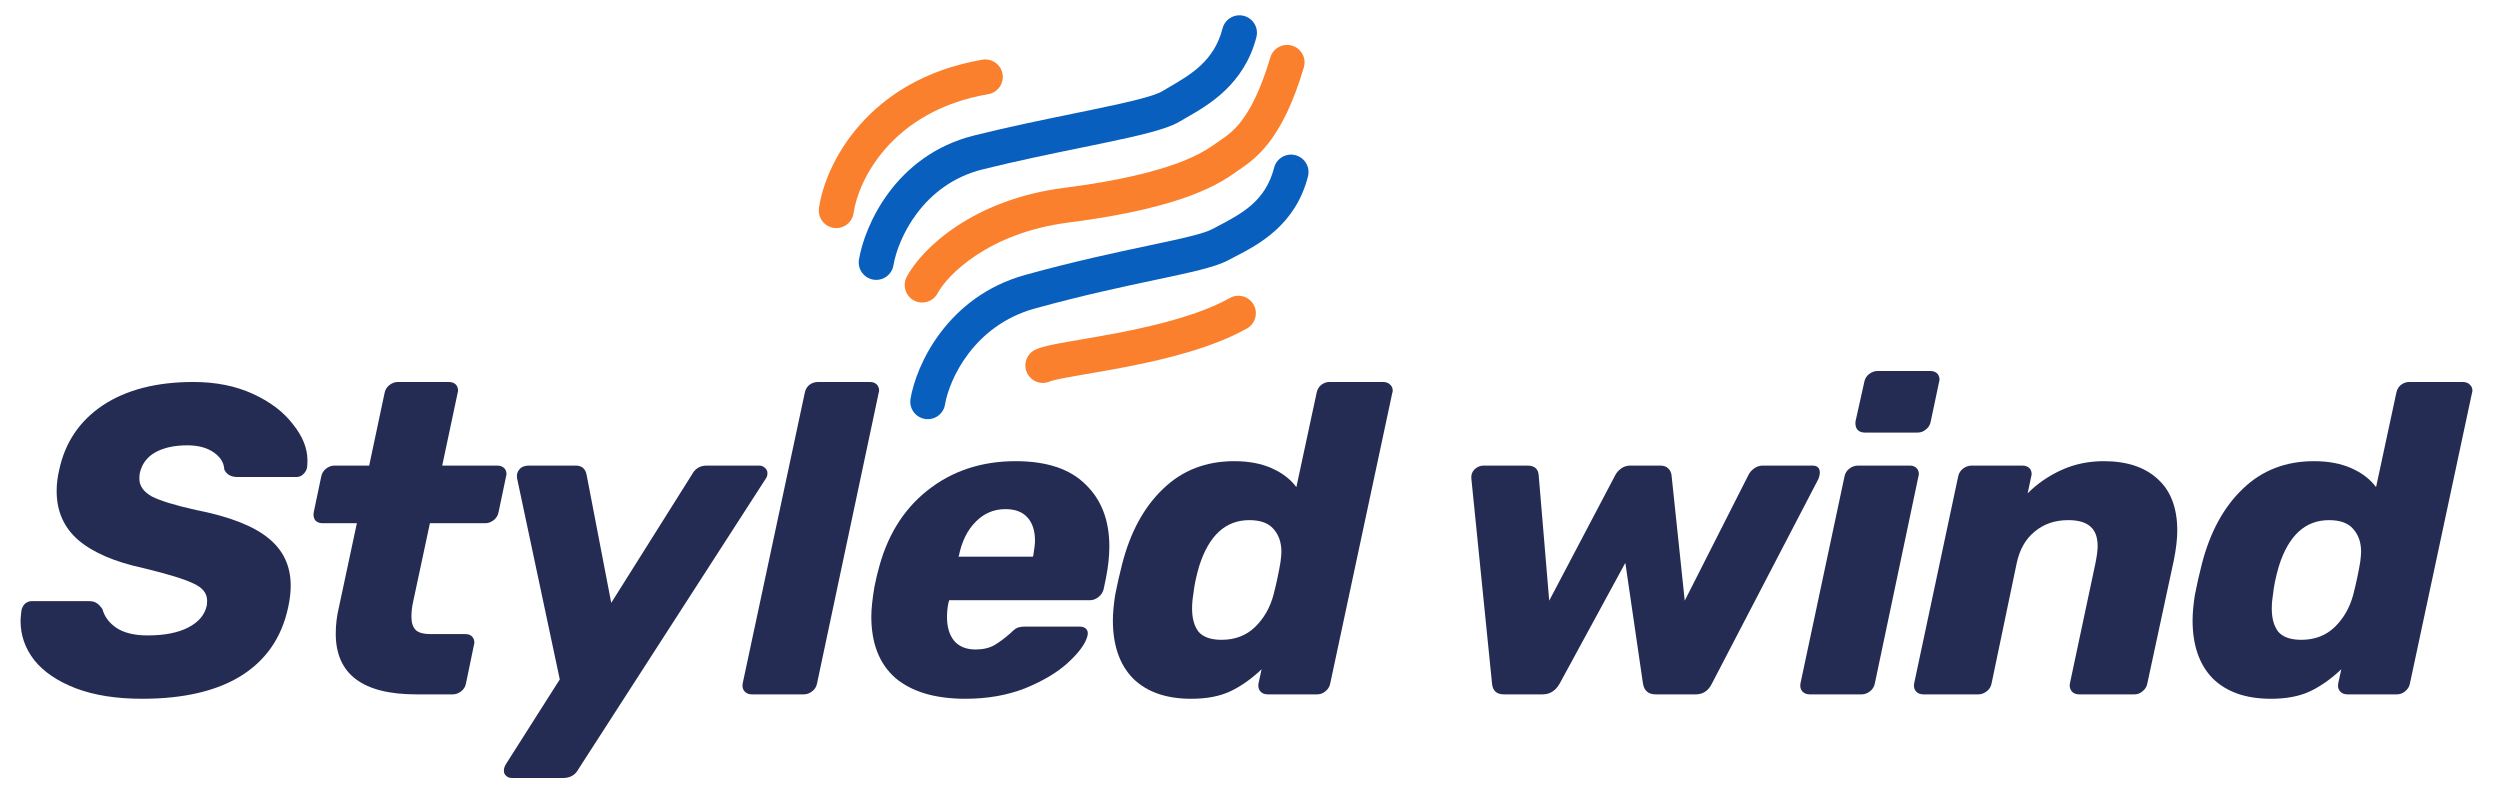 <svg width="143" height="46" viewBox="0 0 143 46" fill="none" xmlns="http://www.w3.org/2000/svg">
  <path d="M8.123 39.97C6.646 39.97 5.379 39.768 4.322 39.366C3.282 38.963 2.493 38.426 1.956 37.755C1.436 37.084 1.176 36.337 1.176 35.515C1.176 35.381 1.193 35.179 1.227 34.911C1.26 34.76 1.327 34.634 1.428 34.533C1.545 34.433 1.68 34.383 1.831 34.383H5.052C5.253 34.383 5.404 34.416 5.505 34.483C5.623 34.55 5.74 34.668 5.857 34.836C5.975 35.272 6.243 35.633 6.663 35.918C7.099 36.203 7.695 36.346 8.45 36.346C9.406 36.346 10.178 36.195 10.765 35.893C11.352 35.591 11.705 35.179 11.822 34.659C11.839 34.592 11.847 34.492 11.847 34.357C11.847 33.938 11.587 33.611 11.067 33.376C10.547 33.124 9.591 32.831 8.198 32.495C6.571 32.143 5.337 31.614 4.498 30.909C3.659 30.188 3.24 29.248 3.24 28.091C3.24 27.688 3.29 27.277 3.391 26.857C3.727 25.297 4.557 24.072 5.883 23.183C7.225 22.294 8.953 21.849 11.067 21.849C12.342 21.849 13.475 22.076 14.465 22.529C15.455 22.982 16.218 23.56 16.755 24.265C17.309 24.953 17.586 25.641 17.586 26.329C17.586 26.53 17.577 26.673 17.561 26.757C17.527 26.908 17.451 27.034 17.334 27.134C17.233 27.235 17.108 27.285 16.956 27.285H13.584C13.215 27.285 12.963 27.143 12.829 26.857C12.812 26.471 12.611 26.144 12.225 25.876C11.839 25.607 11.336 25.473 10.715 25.473C9.977 25.473 9.364 25.607 8.878 25.876C8.408 26.144 8.114 26.539 7.997 27.059C7.98 27.143 7.972 27.252 7.972 27.386C7.972 27.789 8.206 28.124 8.676 28.393C9.163 28.644 10.01 28.904 11.218 29.173C13.097 29.542 14.465 30.07 15.321 30.758C16.193 31.446 16.629 32.361 16.629 33.502C16.629 33.888 16.579 34.307 16.478 34.76C16.109 36.471 15.211 37.772 13.785 38.661C12.376 39.533 10.488 39.97 8.123 39.97Z" fill="#252C54"/>
  <path d="M23.811 39.718C20.74 39.718 19.205 38.56 19.205 36.245C19.205 35.742 19.264 35.247 19.381 34.76L20.413 29.928H18.45C18.265 29.928 18.123 29.869 18.022 29.752C17.938 29.617 17.913 29.466 17.946 29.299L18.374 27.26C18.408 27.076 18.5 26.924 18.651 26.807C18.802 26.69 18.962 26.631 19.129 26.631H21.117L21.998 22.478C22.032 22.294 22.124 22.143 22.275 22.025C22.426 21.908 22.586 21.849 22.753 21.849H25.673C25.858 21.849 26 21.908 26.101 22.025C26.168 22.126 26.201 22.227 26.201 22.327C26.201 22.378 26.193 22.428 26.176 22.478L25.295 26.631H28.441C28.626 26.631 28.769 26.69 28.869 26.807C28.936 26.891 28.97 26.992 28.97 27.109C28.97 27.159 28.962 27.21 28.945 27.26L28.517 29.299C28.483 29.483 28.391 29.634 28.24 29.752C28.089 29.869 27.93 29.928 27.762 29.928H24.591L23.634 34.408C23.567 34.693 23.534 34.987 23.534 35.289C23.534 35.624 23.617 35.876 23.785 36.044C23.953 36.195 24.238 36.27 24.641 36.27H26.629C26.814 36.27 26.948 36.329 27.032 36.446C27.099 36.53 27.133 36.631 27.133 36.748C27.133 36.799 27.124 36.849 27.108 36.899L26.654 39.089C26.621 39.273 26.529 39.425 26.378 39.542C26.227 39.659 26.067 39.718 25.899 39.718H23.811Z" fill="#252C54"/>
  <path d="M29.275 44.5C29.141 44.5 29.032 44.458 28.948 44.374C28.864 44.307 28.822 44.206 28.822 44.072C28.822 43.955 28.864 43.829 28.948 43.695L32.019 38.862L29.577 27.361C29.544 27.159 29.586 26.992 29.703 26.857C29.821 26.706 30.005 26.631 30.257 26.631H32.925C33.277 26.631 33.487 26.807 33.554 27.159L34.963 34.483L39.569 27.159C39.754 26.807 40.039 26.631 40.425 26.631H43.42C43.554 26.631 43.663 26.673 43.747 26.757C43.847 26.841 43.898 26.941 43.898 27.059C43.898 27.193 43.864 27.302 43.797 27.386L33.101 43.971C32.916 44.324 32.623 44.5 32.22 44.5H29.275Z" fill="#252C54"/>
  <path d="M43.01 39.718C42.826 39.718 42.683 39.659 42.583 39.542C42.482 39.425 42.448 39.273 42.482 39.089L46.031 22.478C46.064 22.294 46.148 22.143 46.282 22.025C46.433 21.908 46.601 21.849 46.786 21.849H49.755C49.94 21.849 50.083 21.908 50.183 22.025C50.25 22.126 50.284 22.227 50.284 22.327C50.284 22.378 50.276 22.428 50.259 22.478L46.735 39.089C46.702 39.273 46.609 39.425 46.458 39.542C46.307 39.659 46.148 39.718 45.98 39.718H43.01Z" fill="#252C54"/>
  <path d="M55.225 39.97C53.497 39.97 52.163 39.575 51.223 38.787C50.301 37.981 49.839 36.807 49.839 35.263C49.839 34.844 49.898 34.282 50.015 33.577C50.133 33.023 50.2 32.73 50.217 32.696C50.703 30.716 51.643 29.173 53.035 28.065C54.445 26.941 56.131 26.379 58.094 26.379C59.873 26.379 61.207 26.824 62.096 27.713C63.002 28.585 63.455 29.768 63.455 31.262C63.455 31.815 63.388 32.428 63.254 33.099L63.128 33.703C63.078 33.888 62.977 34.039 62.826 34.156C62.675 34.273 62.515 34.332 62.348 34.332H54.294L54.244 34.508C54.193 34.777 54.168 35.037 54.168 35.289C54.168 35.859 54.302 36.312 54.571 36.648C54.856 36.983 55.267 37.151 55.804 37.151C56.223 37.151 56.584 37.067 56.886 36.899C57.188 36.715 57.482 36.497 57.767 36.245C57.935 36.077 58.069 35.968 58.17 35.918C58.287 35.867 58.447 35.842 58.648 35.842H61.769C61.937 35.842 62.062 35.893 62.146 35.993C62.197 36.06 62.222 36.136 62.222 36.22C62.222 36.27 62.213 36.329 62.197 36.396C62.079 36.832 61.71 37.336 61.089 37.906C60.485 38.46 59.671 38.946 58.648 39.366C57.624 39.768 56.483 39.97 55.225 39.97ZM59.076 31.841L59.101 31.79C59.168 31.388 59.202 31.102 59.202 30.934C59.202 30.364 59.059 29.919 58.774 29.601C58.489 29.282 58.069 29.122 57.515 29.122C56.844 29.122 56.274 29.366 55.804 29.852C55.334 30.322 55.015 30.968 54.848 31.79L54.822 31.841H59.076Z" fill="#252C54"/>
  <path d="M68.137 39.97C66.71 39.97 65.603 39.584 64.814 38.812C64.043 38.023 63.657 36.916 63.657 35.49C63.657 35.087 63.699 34.609 63.783 34.055C63.9 33.451 64.034 32.856 64.185 32.268C64.655 30.44 65.435 29.005 66.526 27.965C67.617 26.908 68.976 26.379 70.603 26.379C71.425 26.379 72.138 26.513 72.742 26.782C73.346 27.05 73.816 27.411 74.152 27.864L75.309 22.478C75.343 22.294 75.427 22.143 75.561 22.025C75.712 21.908 75.872 21.849 76.039 21.849H79.11C79.294 21.849 79.437 21.908 79.538 22.025C79.622 22.109 79.664 22.218 79.664 22.352C79.664 22.386 79.655 22.428 79.638 22.478L76.09 39.089C76.056 39.273 75.964 39.425 75.813 39.542C75.679 39.659 75.519 39.718 75.335 39.718H72.516C72.331 39.718 72.189 39.659 72.088 39.542C71.987 39.425 71.954 39.273 71.987 39.089L72.163 38.283C71.576 38.837 70.981 39.257 70.377 39.542C69.773 39.827 69.026 39.97 68.137 39.97ZM69.873 36.597C70.645 36.597 71.283 36.354 71.786 35.867C72.289 35.381 72.642 34.768 72.843 34.03C73.011 33.376 73.145 32.747 73.246 32.143C73.279 31.874 73.296 31.681 73.296 31.564C73.296 31.027 73.145 30.591 72.843 30.255C72.558 29.919 72.096 29.752 71.459 29.752C70.1 29.752 69.143 30.633 68.59 32.394C68.422 32.965 68.313 33.485 68.263 33.955C68.212 34.257 68.187 34.542 68.187 34.81C68.187 35.381 68.313 35.825 68.564 36.144C68.833 36.446 69.269 36.597 69.873 36.597Z" fill="#252C54"/>
  <path d="M86.022 39.718C85.603 39.718 85.377 39.508 85.343 39.089L84.16 27.361C84.143 27.159 84.202 26.992 84.336 26.857C84.487 26.706 84.663 26.631 84.865 26.631H87.356C87.759 26.631 87.977 26.807 88.011 27.159L88.615 34.357L92.39 27.184C92.457 27.05 92.566 26.924 92.717 26.807C92.868 26.69 93.053 26.631 93.271 26.631H94.957C95.175 26.631 95.335 26.69 95.435 26.807C95.536 26.908 95.595 27.034 95.612 27.184L96.367 34.357L100.016 27.159C100.083 27.025 100.184 26.908 100.318 26.807C100.469 26.69 100.645 26.631 100.846 26.631H103.665C103.95 26.631 104.093 26.765 104.093 27.034C104.093 27.134 104.068 27.252 104.018 27.386L97.927 39.089C97.726 39.508 97.415 39.718 96.996 39.718H94.705C94.286 39.718 94.043 39.508 93.976 39.089L92.969 32.193L89.219 39.089C88.984 39.508 88.657 39.718 88.237 39.718H86.022Z" fill="#252C54"/>
  <path d="M106.662 24.743C106.477 24.743 106.335 24.684 106.234 24.567C106.15 24.45 106.117 24.299 106.133 24.114L106.637 21.849C106.67 21.664 106.762 21.513 106.913 21.396C107.064 21.279 107.224 21.22 107.392 21.22H110.412C110.596 21.22 110.739 21.279 110.84 21.396C110.907 21.497 110.94 21.597 110.94 21.698C110.94 21.748 110.932 21.799 110.915 21.849L110.437 24.114C110.403 24.299 110.311 24.45 110.16 24.567C110.026 24.684 109.867 24.743 109.682 24.743H106.662ZM103.516 39.718C103.331 39.718 103.189 39.659 103.088 39.542C102.987 39.425 102.954 39.273 102.987 39.089L105.504 27.26C105.538 27.076 105.63 26.924 105.781 26.807C105.932 26.69 106.1 26.631 106.284 26.631H109.254C109.422 26.631 109.556 26.69 109.657 26.807C109.724 26.891 109.757 26.992 109.757 27.109C109.757 27.159 109.749 27.21 109.732 27.26L107.241 39.089C107.207 39.273 107.115 39.425 106.964 39.542C106.813 39.659 106.653 39.718 106.486 39.718H103.516Z" fill="#252C54"/>
  <path d="M110.018 39.718C109.834 39.718 109.691 39.659 109.59 39.542C109.49 39.425 109.456 39.273 109.49 39.089L112.006 27.26C112.04 27.076 112.132 26.924 112.283 26.807C112.434 26.69 112.602 26.631 112.787 26.631H115.681C115.865 26.631 116.008 26.69 116.109 26.807C116.176 26.891 116.209 26.992 116.209 27.109C116.209 27.159 116.201 27.21 116.184 27.26L115.983 28.216C116.537 27.663 117.183 27.218 117.921 26.883C118.659 26.547 119.464 26.379 120.337 26.379C121.662 26.379 122.694 26.723 123.433 27.411C124.171 28.082 124.54 29.064 124.54 30.356C124.54 30.826 124.473 31.396 124.339 32.067L122.828 39.089C122.795 39.273 122.703 39.425 122.552 39.542C122.417 39.659 122.266 39.718 122.099 39.718H118.927C118.743 39.718 118.6 39.659 118.5 39.542C118.399 39.408 118.365 39.257 118.399 39.089L119.859 32.218C119.943 31.799 119.985 31.471 119.985 31.237C119.985 30.733 119.85 30.364 119.582 30.129C119.313 29.878 118.886 29.752 118.298 29.752C117.543 29.752 116.906 29.97 116.386 30.406C115.865 30.826 115.521 31.43 115.354 32.218L113.919 39.089C113.886 39.273 113.793 39.425 113.642 39.542C113.491 39.659 113.332 39.718 113.164 39.718H110.018Z" fill="#252C54"/>
  <path d="M129.896 39.97C128.469 39.97 127.362 39.584 126.573 38.812C125.802 38.023 125.416 36.916 125.416 35.49C125.416 35.087 125.458 34.609 125.542 34.055C125.659 33.451 125.793 32.856 125.944 32.268C126.414 30.44 127.194 29.005 128.285 27.965C129.375 26.908 130.735 26.379 132.362 26.379C133.184 26.379 133.897 26.513 134.501 26.782C135.105 27.05 135.575 27.411 135.911 27.864L137.068 22.478C137.102 22.294 137.186 22.143 137.32 22.025C137.471 21.908 137.631 21.849 137.798 21.849H140.869C141.053 21.849 141.196 21.908 141.297 22.025C141.381 22.109 141.422 22.218 141.422 22.352C141.422 22.386 141.414 22.428 141.397 22.478L137.849 39.089C137.815 39.273 137.723 39.425 137.572 39.542C137.438 39.659 137.278 39.718 137.094 39.718H134.275C134.09 39.718 133.948 39.659 133.847 39.542C133.746 39.425 133.713 39.273 133.746 39.089L133.922 38.283C133.335 38.837 132.74 39.257 132.136 39.542C131.532 39.827 130.785 39.97 129.896 39.97ZM131.632 36.597C132.404 36.597 133.042 36.354 133.545 35.867C134.048 35.381 134.401 34.768 134.602 34.03C134.77 33.376 134.904 32.747 135.005 32.143C135.038 31.874 135.055 31.681 135.055 31.564C135.055 31.027 134.904 30.591 134.602 30.255C134.317 29.919 133.855 29.752 133.218 29.752C131.859 29.752 130.902 30.633 130.349 32.394C130.181 32.965 130.072 33.485 130.021 33.955C129.971 34.257 129.946 34.542 129.946 34.81C129.946 35.381 130.072 35.825 130.323 36.144C130.592 36.446 131.028 36.597 131.632 36.597Z" fill="#252C54"/>
  <path fill-rule="evenodd" clip-rule="evenodd" d="M57.344 4.23C57.438 4.775 57.073 5.292 56.529 5.386C50.918 6.352 49.07 10.422 48.826 12.183C48.75 12.73 48.245 13.112 47.698 13.036C47.151 12.96 46.769 12.455 46.845 11.908C47.186 9.45 49.567 4.555 56.189 3.415C56.733 3.321 57.251 3.686 57.344 4.23Z" fill="#FA802D"/>
  <path fill-rule="evenodd" clip-rule="evenodd" d="M71.147 0.907C71.682 1.045 72.004 1.59 71.866 2.125C71.169 4.837 69.102 6.019 67.895 6.709C67.75 6.792 67.618 6.868 67.502 6.938C67.062 7.205 66.405 7.413 65.714 7.595C64.989 7.786 64.097 7.981 63.109 8.187C62.711 8.27 62.296 8.355 61.867 8.443C60.147 8.795 58.2 9.194 56.213 9.687C52.738 10.55 51.35 13.708 51.106 15.173C51.015 15.718 50.5 16.086 49.955 15.995C49.41 15.904 49.042 15.389 49.133 14.844C49.45 12.944 51.187 8.874 55.731 7.746C57.762 7.242 59.761 6.833 61.483 6.48C61.907 6.393 62.314 6.309 62.701 6.229C63.688 6.023 64.534 5.838 65.203 5.661C65.907 5.476 66.302 5.327 66.465 5.228C66.615 5.137 66.767 5.048 66.922 4.958C68.141 4.245 69.454 3.477 69.929 1.627C70.067 1.092 70.612 0.77 71.147 0.907Z" fill="#095FBE"/>
  <path fill-rule="evenodd" clip-rule="evenodd" d="M74.096 8.875C74.631 9.013 74.953 9.558 74.816 10.093C74.095 12.897 71.977 13.992 70.62 14.694C70.497 14.758 70.38 14.818 70.271 14.877C69.843 15.105 69.259 15.282 68.624 15.443C67.969 15.609 67.162 15.781 66.242 15.976L66.121 16.002C64.288 16.39 61.949 16.886 59.188 17.648C55.7 18.612 54.294 21.703 54.055 23.141C53.964 23.686 53.449 24.054 52.904 23.963C52.359 23.872 51.991 23.357 52.082 22.812C52.403 20.885 54.179 16.957 58.655 15.721C61.475 14.942 63.864 14.436 65.697 14.047C65.741 14.038 65.784 14.028 65.828 14.019C66.758 13.822 67.523 13.659 68.132 13.504C68.762 13.345 69.135 13.216 69.329 13.112C69.442 13.052 69.555 12.993 69.667 12.934C71.047 12.208 72.388 11.502 72.879 9.595C73.016 9.06 73.561 8.738 74.096 8.875Z" fill="#095FBE"/>
  <path fill-rule="evenodd" clip-rule="evenodd" d="M71.709 17.429C71.978 17.911 71.806 18.521 71.324 18.79C69.343 19.899 66.668 20.549 64.454 20.98C63.624 21.142 62.833 21.278 62.154 21.394C61.921 21.434 61.702 21.472 61.498 21.508C61.093 21.578 60.758 21.64 60.496 21.698C60.365 21.727 60.262 21.752 60.183 21.775C60.103 21.797 60.07 21.811 60.068 21.812C60.067 21.812 60.067 21.812 60.067 21.812C59.565 22.042 58.972 21.821 58.742 21.319C58.512 20.817 58.733 20.224 59.235 19.994C59.474 19.884 59.785 19.806 60.068 19.744C60.374 19.677 60.745 19.609 61.152 19.538C61.369 19.5 61.597 19.461 61.835 19.42C62.509 19.304 63.265 19.174 64.072 19.017C66.274 18.588 68.669 17.984 70.348 17.045C70.83 16.775 71.439 16.948 71.709 17.429Z" fill="#FA802D"/>
  <path fill-rule="evenodd" clip-rule="evenodd" d="M73.907 2.611C74.436 2.769 74.738 3.326 74.58 3.855C73.952 5.969 73.255 7.296 72.557 8.189C71.931 8.991 71.325 9.406 70.931 9.676C70.88 9.711 70.833 9.743 70.79 9.774C70.772 9.786 70.754 9.799 70.736 9.812C70.296 10.122 69.561 10.641 68.125 11.181C66.652 11.734 64.468 12.302 61.11 12.731C56.506 13.32 54.164 15.771 53.632 16.773C53.373 17.261 52.767 17.446 52.279 17.187C51.792 16.927 51.606 16.322 51.866 15.834C52.731 14.205 55.672 11.411 60.856 10.747C64.109 10.331 66.134 9.793 67.421 9.309C68.621 8.858 69.2 8.449 69.579 8.18C69.6 8.166 69.619 8.152 69.639 8.138C69.693 8.1 69.748 8.062 69.802 8.025C70.178 7.765 70.552 7.507 70.981 6.958C71.481 6.318 72.082 5.238 72.663 3.285C72.82 2.756 73.377 2.454 73.907 2.611Z" fill="#FA802D"/>
</svg>
